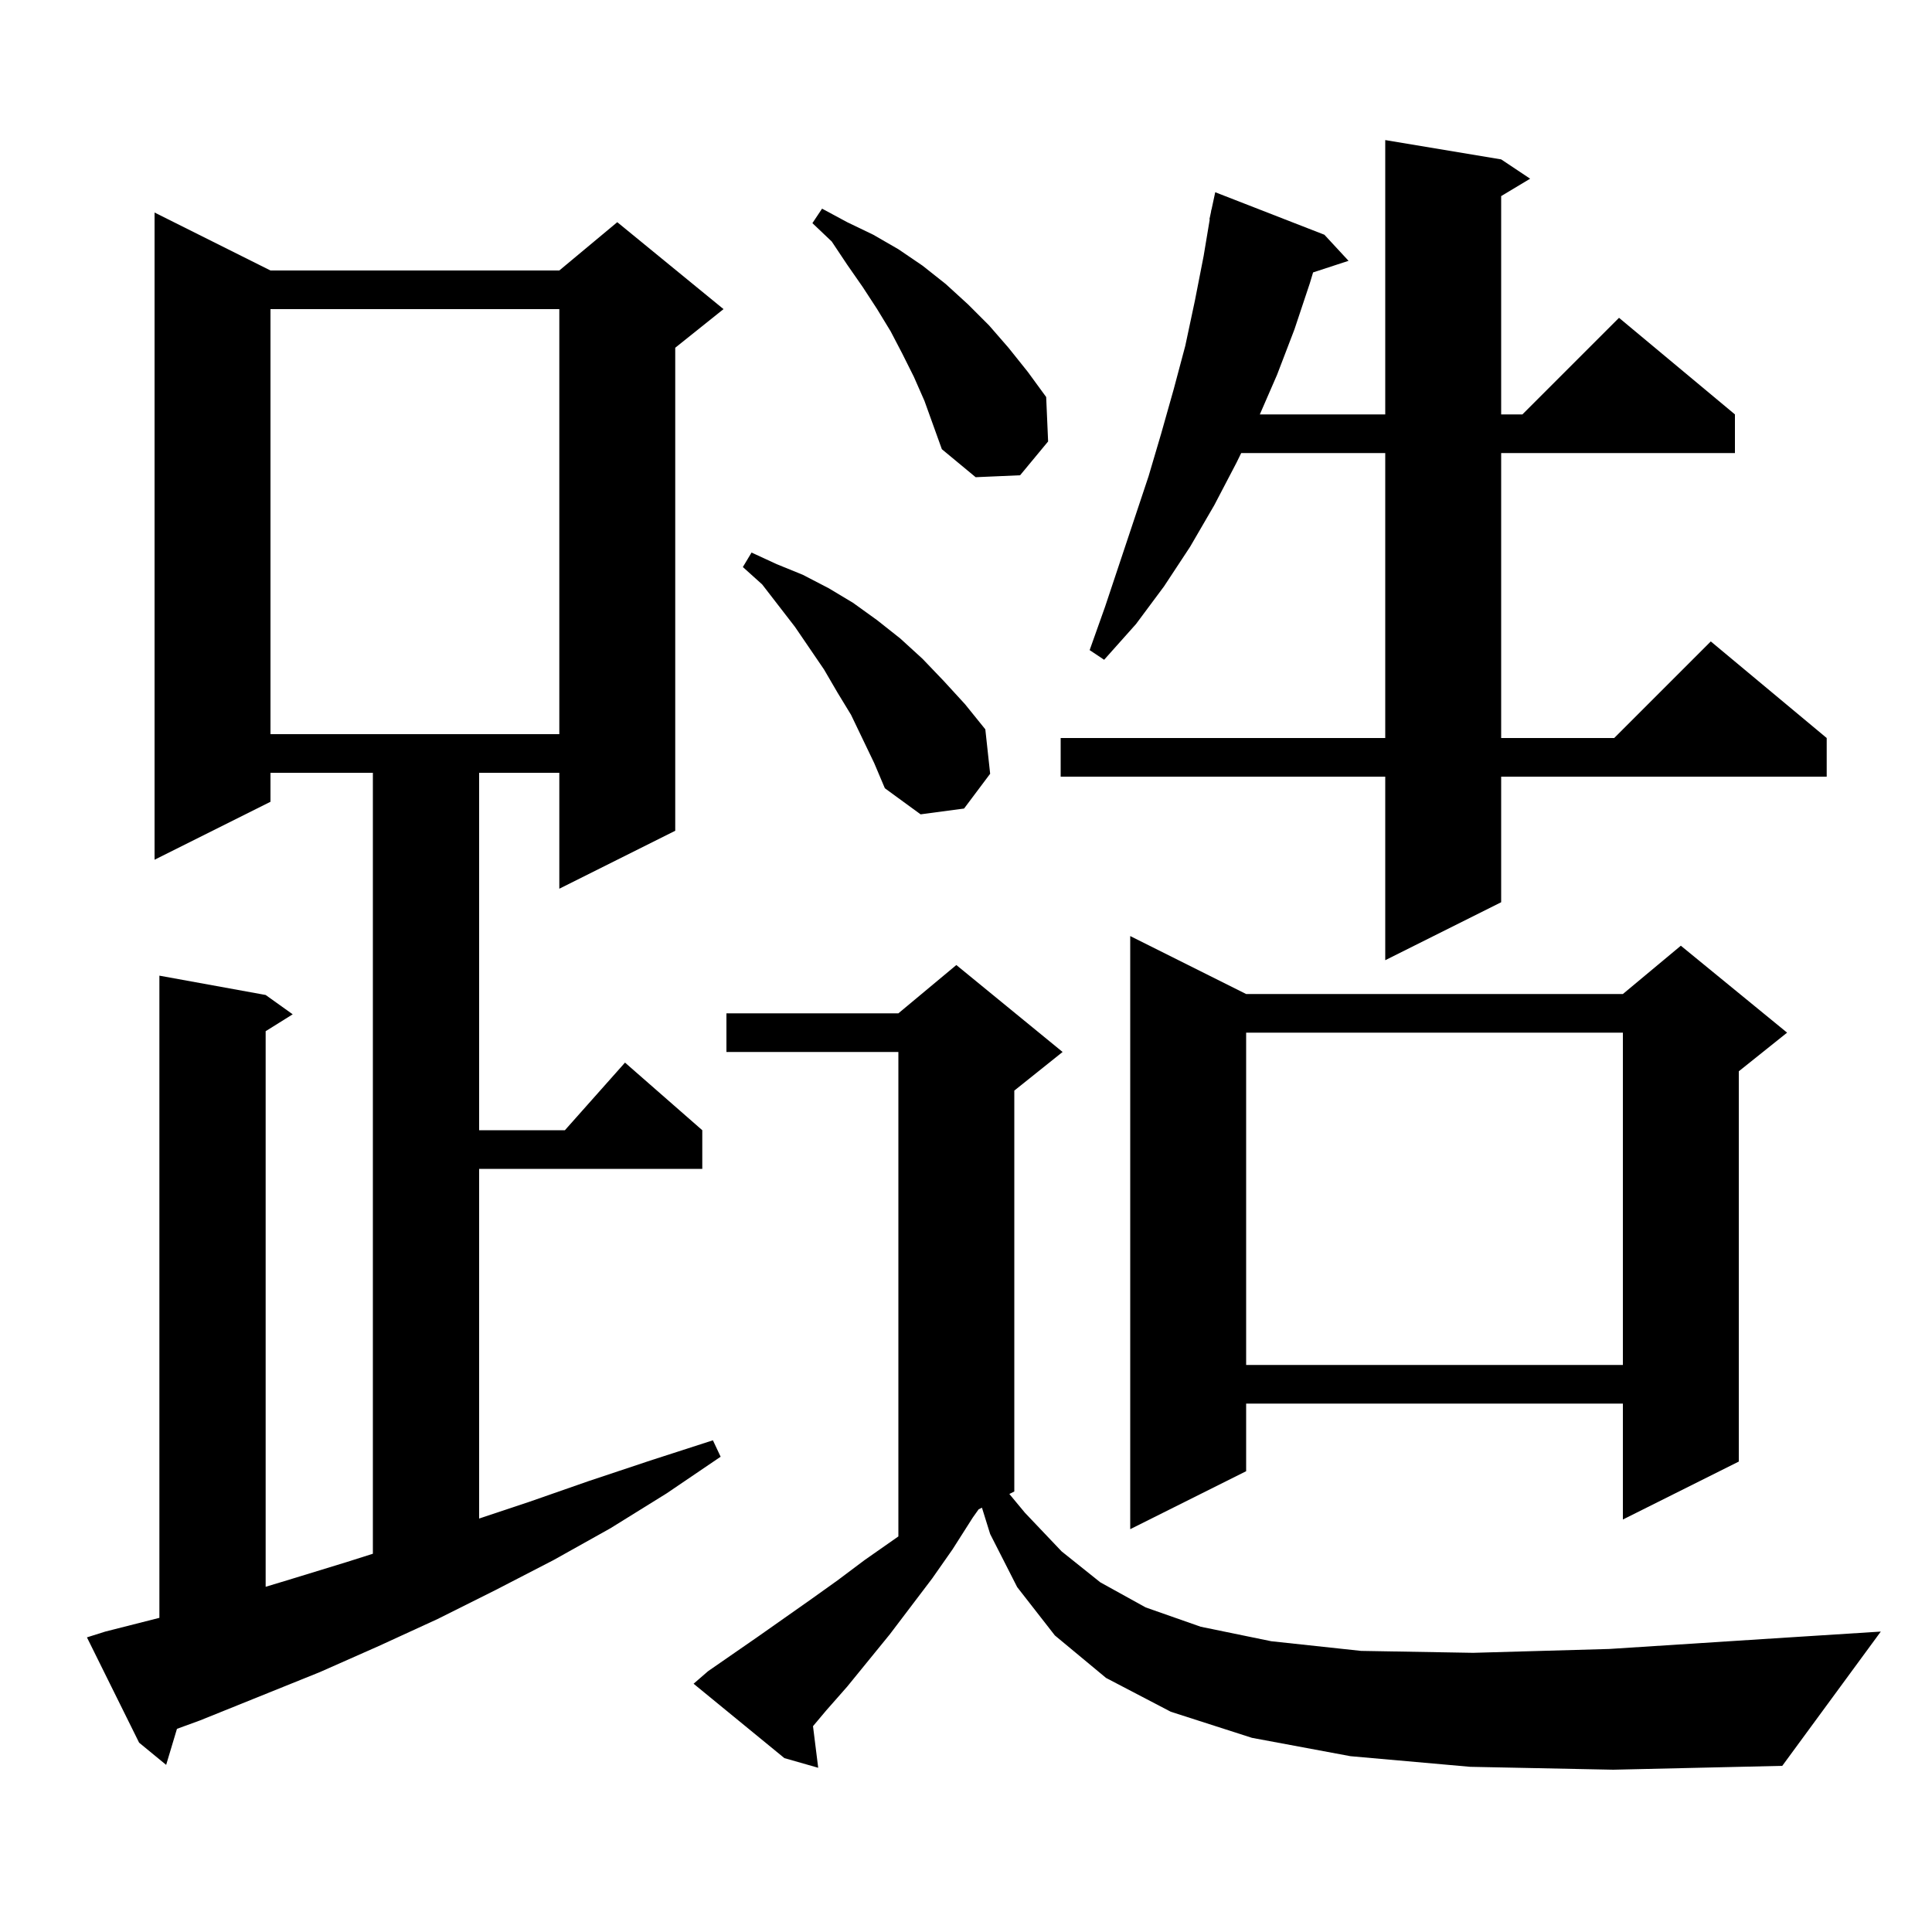 <svg xmlns="http://www.w3.org/2000/svg" xmlns:xlink="http://www.w3.org/1999/xlink" version="1.1" baseProfile="full" viewBox="0 0 200 200" width="200" height="200"><g fill="currentColor"><path d="M 152.2 182.9 L 139.8 181.8 L 129.6 179.9 L 121.2 177.2 L 114.5 173.7 L 109.2 169.3 L 105.3 164.3 L 102.5 158.8 L 101.651 156.074 L 101.305 156.248 L 100.7 157.1 L 98.6 160.4 L 96.5 163.4 L 92.1 169.2 L 87.7 174.6 L 85.5 177.1 L 84.162 178.693 L 84.7 183.0 L 81.2 182.0 L 71.8 174.3 L 73.3 173.0 L 78.5 169.4 L 83.9 165.6 L 86.7 163.6 L 89.5 161.5 L 93.0 159.05 L 93.0 108.9 L 75.2 108.9 L 75.2 104.9 L 93.0 104.9 L 99.0 99.9 L 110.0 108.9 L 105.0 112.9 L 105.0 154.4 L 104.487 154.656 L 106.1 156.6 L 109.9 160.6 L 113.9 163.8 L 118.6 166.4 L 124.3 168.4 L 131.6 169.9 L 140.9 170.9 L 152.5 171.1 L 166.6 170.7 L 183.7 169.6 L 194.7 168.9 L 184.5 182.8 L 167.0 183.2 Z M 10.9 168.9 L 16.5 167.478 L 16.5 101.0 L 27.5 103.0 L 30.3 105.0 L 27.5 106.75 L 27.5 164.263 L 29.7 163.6 L 35.9 161.7 L 38.6 160.843 L 38.6 80.0 L 28.0 80.0 L 28.0 83.0 L 16.0 89.0 L 16.0 22.0 L 28.0 28.0 L 57.9 28.0 L 63.9 23.0 L 74.9 32.0 L 69.9 36.0 L 69.9 86.0 L 57.9 92.0 L 57.9 80.0 L 49.6 80.0 L 49.6 117.0 L 58.478 117.0 L 64.7 110.0 L 72.7 117.0 L 72.7 121.0 L 49.6 121.0 L 49.6 157.2 L 54.7 155.5 L 61.0 153.3 L 67.3 151.2 L 73.8 149.1 L 74.6 150.8 L 69.0 154.6 L 63.2 158.2 L 57.3 161.5 L 51.3 164.6 L 45.3 167.6 L 39.2 170.4 L 33.1 173.1 L 20.7 178.1 L 18.319 178.969 L 17.2 182.7 L 14.4 180.4 L 9.0 169.5 Z M 129.0 102.9 L 168.0 102.9 L 174.0 97.9 L 185.0 106.9 L 180.0 110.9 L 180.0 151.3 L 168.0 157.3 L 168.0 145.3 L 129.0 145.3 L 129.0 152.3 L 117.0 158.3 L 117.0 96.9 Z M 129.0 106.9 L 129.0 141.3 L 168.0 141.3 L 168.0 106.9 Z M 155.4 16.5 L 158.4 18.5 L 155.4 20.3 L 155.4 42.9 L 157.6 42.9 L 167.6 32.9 L 179.6 42.9 L 179.6 46.9 L 155.4 46.9 L 155.4 76.4 L 167.1 76.4 L 177.1 66.4 L 189.1 76.4 L 189.1 80.4 L 155.4 80.4 L 155.4 93.4 L 143.4 99.4 L 143.4 80.4 L 109.8 80.4 L 109.8 76.4 L 143.4 76.4 L 143.4 46.9 L 128.489 46.9 L 128.0 47.9 L 125.7 52.3 L 123.2 56.6 L 120.5 60.7 L 117.6 64.6 L 114.3 68.3 L 112.8 67.3 L 114.4 62.8 L 118.9 49.3 L 120.2 44.9 L 121.5 40.3 L 122.7 35.8 L 123.7 31.1 L 124.6 26.5 L 125.233 22.704 L 125.2 22.7 L 125.35 22.0 L 125.4 21.7 L 125.414 21.703 L 125.8 19.9 L 137.1 24.3 L 139.6 27.0 L 135.93 28.201 L 135.6 29.3 L 134.0 34.1 L 132.2 38.8 L 130.417 42.9 L 143.4 42.9 L 143.4 14.5 Z M 88.1 74.0 L 86.7 71.7 L 85.3 69.3 L 82.3 64.9 L 78.9 60.5 L 76.9 58.7 L 77.8 57.2 L 80.4 58.4 L 83.1 59.5 L 85.8 60.9 L 88.3 62.4 L 90.8 64.2 L 93.2 66.1 L 95.5 68.2 L 97.7 70.5 L 99.9 72.9 L 102.0 75.5 L 102.5 80.1 L 99.8 83.7 L 95.3 84.3 L 91.6 81.6 L 90.5 79.0 Z M 28.0 32.0 L 28.0 76.0 L 57.9 76.0 L 57.9 32.0 Z M 94.6 39.0 L 93.4 36.6 L 92.2 34.3 L 90.8 32.0 L 89.3 29.7 L 87.7 27.4 L 86.1 25.0 L 84.1 23.1 L 85.1 21.6 L 87.7 23.0 L 90.4 24.3 L 93.0 25.8 L 95.5 27.5 L 97.9 29.4 L 100.2 31.5 L 102.4 33.7 L 104.4 36.0 L 106.4 38.5 L 108.3 41.1 L 108.5 45.7 L 105.6 49.2 L 101.0 49.4 L 97.5 46.5 L 95.7 41.5 Z "/></g></svg>